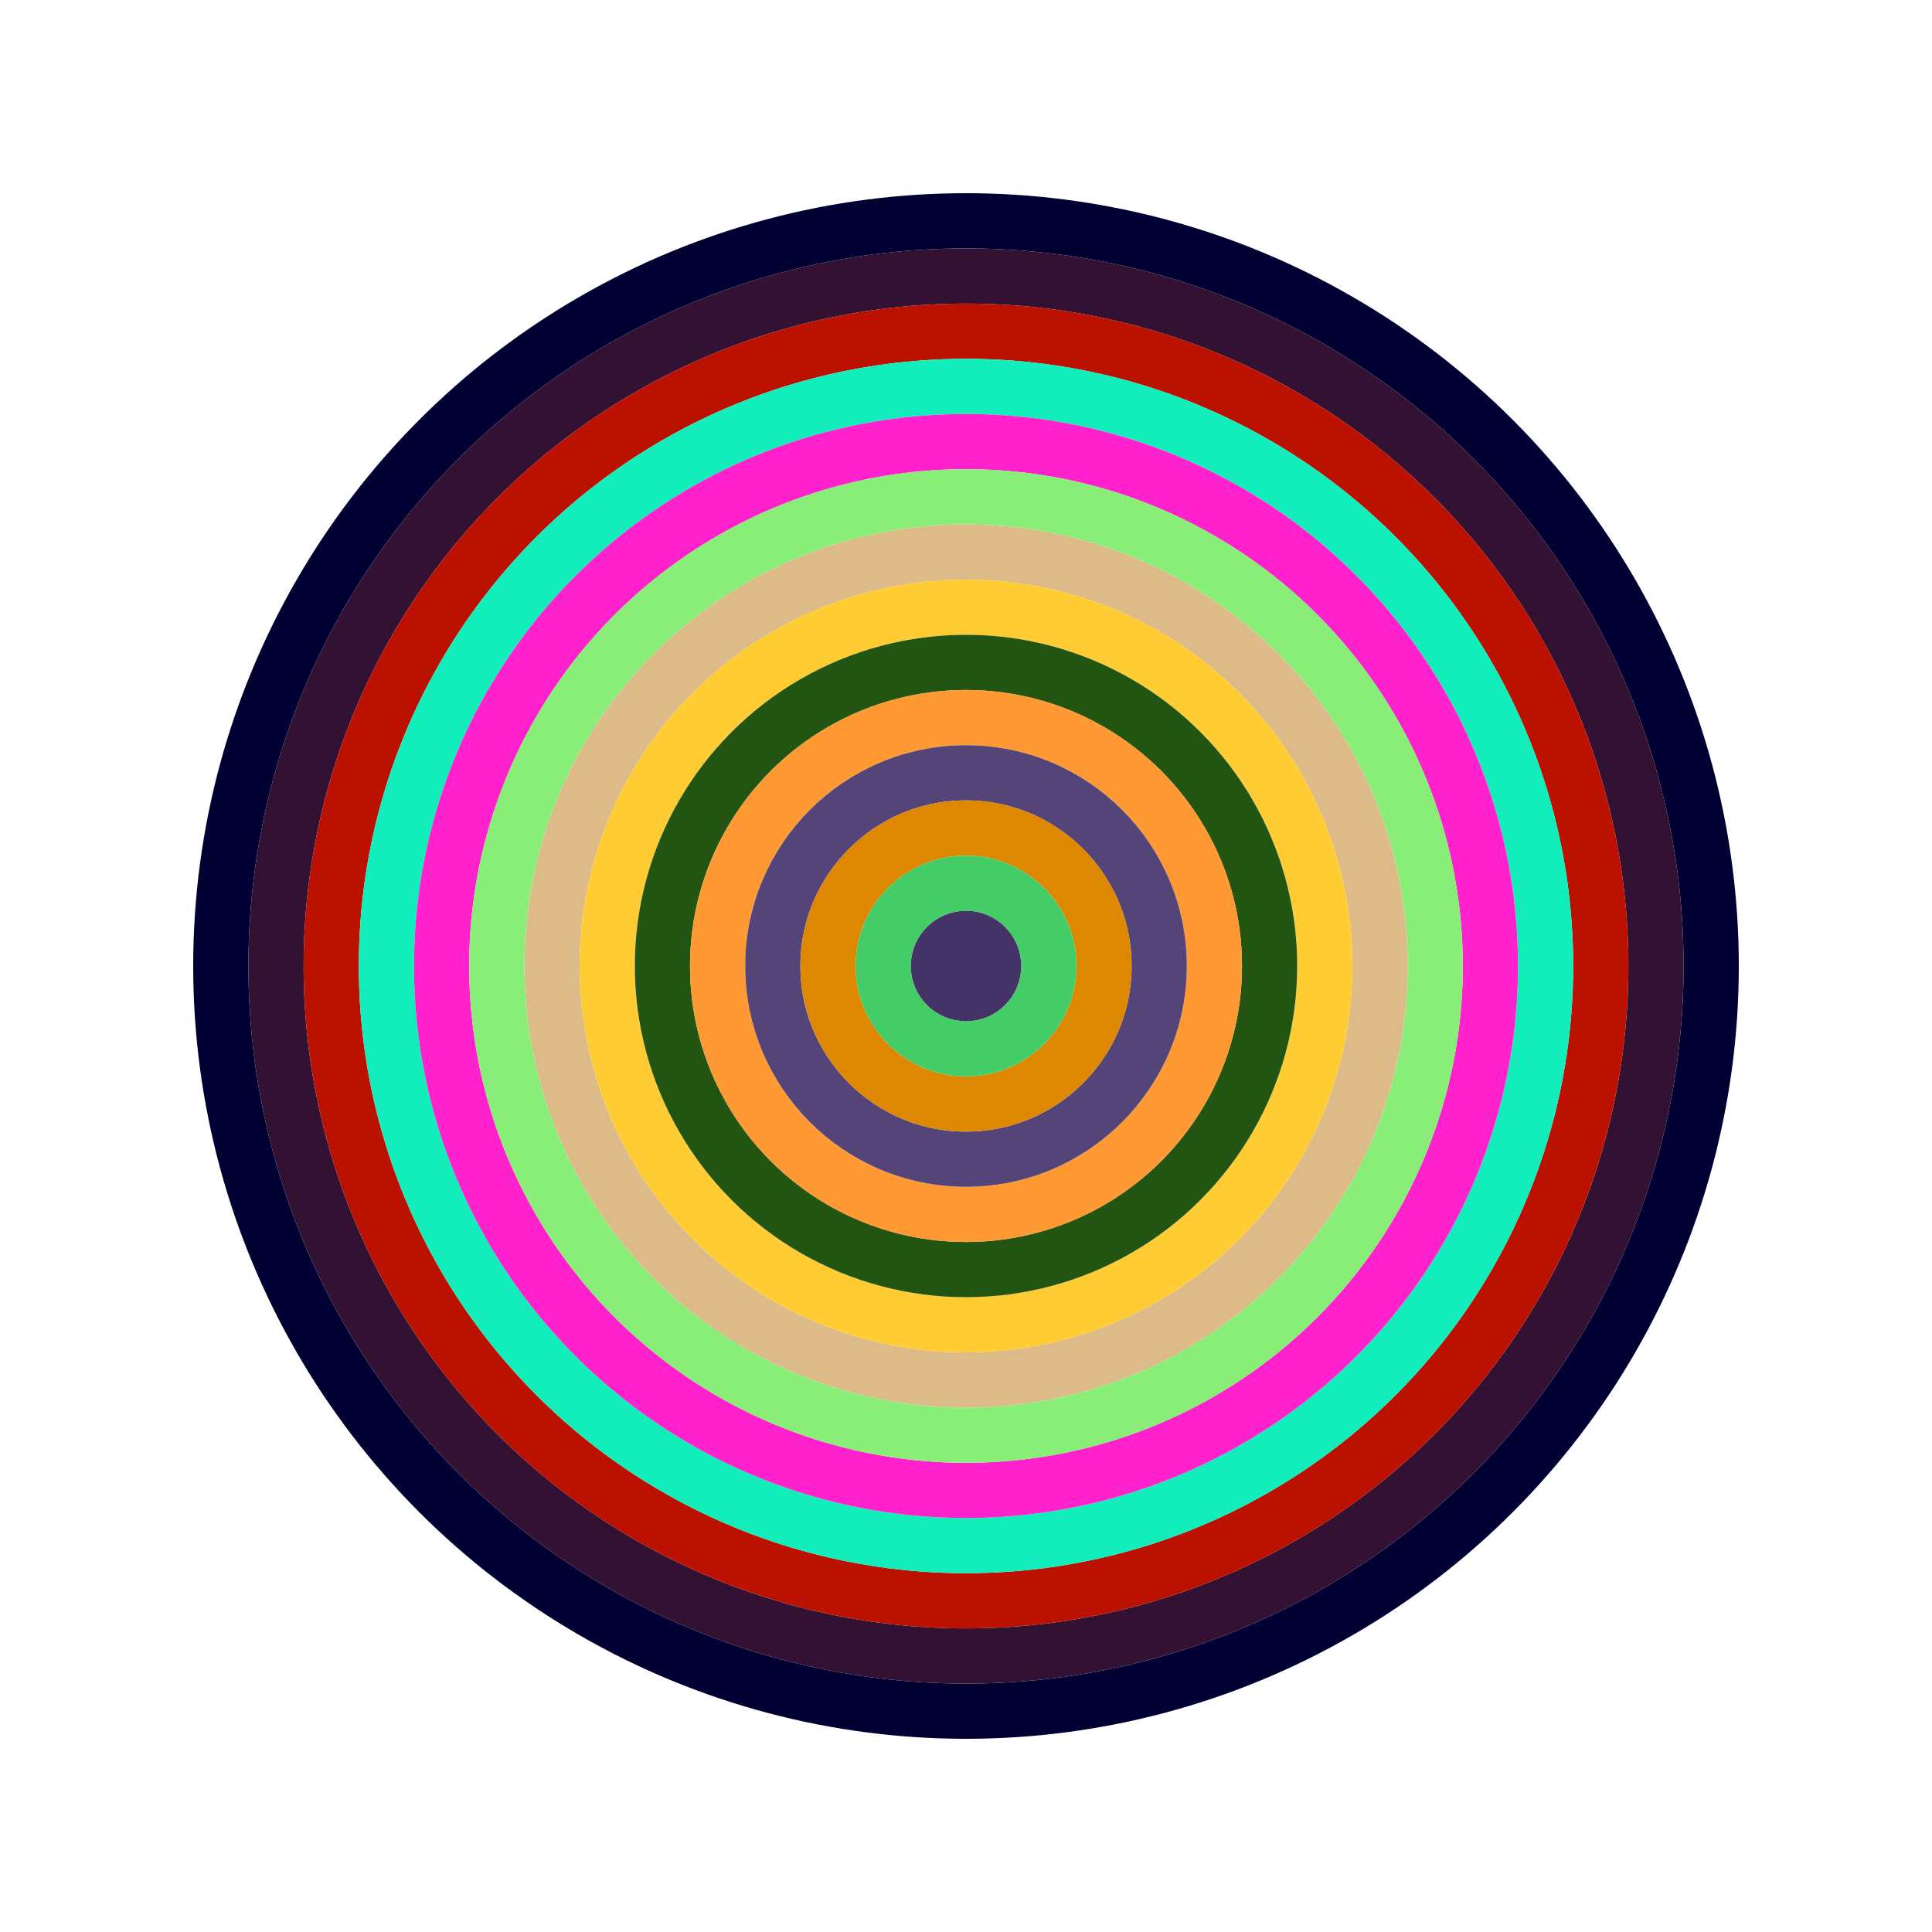 <svg id="0x3313B101eBF2c8E7DB8fC3251f93547d804C6436" viewBox="0 0 700 700" xmlns="http://www.w3.org/2000/svg"><style>.a{stroke-width:20;}</style><g class="a" fill="none"><circle cx="350" cy="350" r="270" stroke="#003"></circle><circle cx="350" cy="350" r="250" stroke="#313"></circle><circle cx="350" cy="350" r="230" stroke="#B10"></circle><circle cx="350" cy="350" r="210" stroke="#1eB"></circle><circle cx="350" cy="350" r="190" stroke="#F2c"></circle><circle cx="350" cy="350" r="170" stroke="#8E7"></circle><circle cx="350" cy="350" r="150" stroke="#DB8"></circle><circle cx="350" cy="350" r="130" stroke="#fC3"></circle><circle cx="350" cy="350" r="110" stroke="#251"></circle><circle cx="350" cy="350" r="90" stroke="#f93"></circle><circle cx="350" cy="350" r="70" stroke="#547"></circle><circle cx="350" cy="350" r="50" stroke="#d80"></circle><circle cx="350" cy="350" r="30" stroke="#4C6"></circle><circle cx="350" cy="350" r="10" stroke="#436"></circle></g></svg>